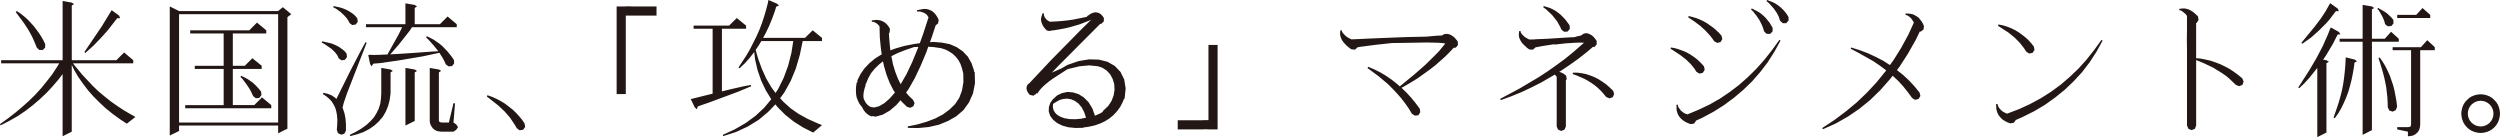 <?xml version="1.0" encoding="utf-8"?>
<!-- Generator: Adobe Illustrator 26.3.1, SVG Export Plug-In . SVG Version: 6.00 Build 0)  -->
<svg version="1.1" id="レイヤー_1" xmlns="http://www.w3.org/2000/svg" xmlns:xlink="http://www.w3.org/1999/xlink" x="0px"
	 y="0px" width="614.758px" height="33.718px" viewBox="0 0 614.758 33.718" style="enable-background:new 0 0 614.758 33.718;"
	 xml:space="preserve">
<style type="text/css">
	.st0{fill:#221715;}
</style>
<g>
	<path id="パス_198" class="st0" d="M155.535,1.585h5.906v2.25h-7.559v19.3h-2.25V1.585h1.934l0.984-0.035L155.535,1.585z
		 M195.17,29.885l-2.074-1.652l-1.828-1.828l-0.6-0.738l-1.756,1.833l-2.355,1.969l-2.672,1.647l-2.883,1.336l-3.164,1.02
		l-0.105-0.316l2.991-1.372l2.672-1.547l2.391-1.758l2.145-2l1.723-2.074l-1.336-2.18l-1.125-2.355l-0.879-2.531l-0.633-2.672
		l-0.215-1.867l-1.125,1.441l-1.2,1.336l-1.3,1.23l-0.246-0.211l1.934-2.953l0.879-1.512l1.582-3.129l0.738-1.652l0.633-1.652
		l0.563-1.723l0.527-1.793l0.422-1.652h-0.035l0.141-0.527l2.109,0.914l0.457,0.492l-0.668,0.211l-0.352,1.16l-0.668,1.828
		L189.124,6.4l-0.809,1.688l-0.668,1.23h10.3l1.9-1.863l2.285,1.863v0.773h-4.746l-0.7,3.375l-0.984,3.375l-1.266,3.059
		l-1.547,2.813l-1.055,1.441l0.844,0.914l1.758,1.582l1.969,1.371l2.18,1.2l2.355,1.055l1.2,0.492l-2.18,1.828l-2.5-1.266
		L195.17,29.885z M175.237,23.03V7.07h-4.676V6.3h8.719l1.9-1.863l2.285,1.863v0.773h-5.941v15.4l2.145-0.527l3.234-0.738
		l1.723-0.316l0.105,0.316l-3.2,1.336l-7.1,2.637l-2.848,0.984l-0.211,0.7l-0.527-0.457l-0.984-2.039L175.237,23.03z
		 M187.224,10.093l-0.738,1.2l-0.668,0.984l0.633,2.215l0.914,2.5l1.055,2.32l1.23,2.109l1.055,1.441l0.668-1.02l1.336-2.707
		l1.09-2.953l0.809-3.164l0.457-2.918L187.224,10.093z M221.445,24.648l-1.055,1.2l-1.617,1.371l-1.723,0.984l-1.758,0.492
		l-0.6-0.141l-0.387,0.07l-0.633-0.281l-0.527-0.387l-0.422-0.422l-0.387-0.527l-0.281-0.527l-0.035-0.105l-0.281-0.316
		l-0.457-0.633l-0.352-0.738l-0.281-0.738l-0.141-0.844l-0.035-0.879l0.035-0.914l0.141-0.949l0.211-0.246l-0.035-0.352l0.773-1.547
		l0.949-1.371l1.2-1.266l1.336-1.125l1.547-0.984l0.176-0.07l-0.211-1.652l-0.246-2.531l-0.07-2.707l-0.141-0.211l-0.214-0.252
		l-0.281-0.246l-0.352-0.211l-0.457-0.211l-0.457-0.035V5l0.527-0.035l0.492-0.07l0.527,0.035L216.415,5l0.492,0.176l0.492,0.246
		l0.422,0.316l0.387,0.387l0.246,0.352h0.07v0.07l0.316,0.563l-0.07,0.879l-0.176,0.141l0.035,0.914l0.211,2.426l0.105,0.914
		l1.336-0.492l2.109-0.6l2.32-0.457l1.16-0.176l0.316-0.035l0.844-2.355l1.3-4.008l-0.211-0.316l-0.211-0.316l-0.316-0.246
		l-0.387-0.246l-0.457-0.141l-0.562-0.176l-0.633,0.035l-0.07-0.352l1.3-0.246l0.633-0.07l0.633,0.07l0.563,0.176l0.563,0.281
		l0.527,0.422l0.422,0.492l0.387,0.6l0.316,0.668l-0.141,0.844l-0.6,0.492l-0.914,2.777l-0.492,1.371l0.879-0.07l2.109,0.176
		l1.934,0.387l1.688,0.738l1.477,1.02l1.23,1.3l0.914,1.617l0.633,1.863l-0.07,0.281l0.211-0.035l0.07,2.813l-0.492,2.5
		l-0.984,2.215l-1.371,1.9l-1.758,1.512l-2.039,1.16l-2.25,0.914l-2.461,0.563l-2.531,0.246l-2.637-0.035v-0.364l2.391-0.492
		l2.285-0.668l2.109-0.809l1.863-0.984l1.617-1.2l1.371-1.336l1.02-1.547l0.668-1.793l0.352-2.039l-0.035-2.145l-0.316-1.266
		l-0.387-1.125l-0.527-0.949l-0.668-0.844l-0.809-0.738l-1.02-0.633l-0.633-0.316l-1.09-0.352l-1.934-0.281l-1.23-0.07l-0.457,1.336
		l-1.441,3.41l-1.437,3.029l-1.477,2.6l-0.633,0.879l0.6,0.738l1.09,1.055l0.387,0.773l-0.281,0.809l-0.773,0.387l-0.809-0.246
		L221.724,25L221.445,24.648z M212.867,20.921l-0.246,0.773l-0.176,0.7l-0.105,0.668l-0.035,0.633l0.07,0.527l0.07,0.211
		l0.281,0.527l0.246,0.422l0.316,0.352l0.281,0.246l0.316,0.211l0.281,0.141l0.352,0.035l0.316,0.035l0.07,0.07l0.035-0.035
		l1.23-0.316l1.266-0.738l1.336-1.16l1.3-1.477l-0.457-0.7l-0.879-1.758l-0.738-1.9l-0.6-2.074l-0.281-1.23l-0.949,0.773
		l-1.09,1.055l-0.914,1.125l-0.668,1.23l-0.527,1.266l-0.141,0.141L212.867,20.921z M224.75,11.569l-0.07,0.035l-1.969,0.668
		l-1.969,0.773l-1.547,0.773l0.387,1.969l0.563,1.863l0.668,1.723l0.668,1.336l1.441-2.5l1.371-2.883l1.371-3.34l0.176-0.457
		L224.75,11.569z M276.057,25.139l-0.6,1.16l-0.773,1.055l-0.879,0.949l-0.984,0.809l-1.09,0.7l-1.2,0.563l-1.3,0.457l-1.406,0.316
		l-1.441,0.211v0.07l-1.96,0.039l-1.723-0.176l-1.515-0.422l-1.262-0.632l-0.984-0.809l-0.7-0.949l-0.352-1.055l0.035-1.09
		l0.352-1.055l0.668-0.914h0.035l0.035-0.035l0.949-0.879l1.2-0.562l1.3-0.281l1.371,0.105l1.371,0.422l1.3,0.809l1.16,1.16
		l0.949,1.547l0.633,1.793l0.422-0.176l0.949-0.422l0.492-0.316l0.211-0.352l1.2-1.125l0.809-1.23l0.527-1.371l0.211-1.371
		l-0.07-1.406l-0.387-1.266l-0.6-1.125l-0.879-0.949l-1.09-0.7l-1.09-0.352l-2.074-0.211l-2.355,0.211l-2.672,0.633l-0.422,0.141
		l-3.586,2.32l-0.914,0.668l-0.809,0.668l-0.7,0.633l-0.563,0.6l-0.422,0.527l-0.316,0.527l-0.246-0.141l-0.07,0.211l-0.7,0.457
		l-0.879-0.211l-0.316-0.387l-0.246-0.387l-0.176-0.422l-0.07-0.457l0.07-0.422l0.176-0.387l0.246-0.246l0.211-0.141l5.326-5.668
		l7.1-7.207l2.813-2.777l-0.422,0.211l-2.426,0.949l-2.531,0.738l-1.266,0.281l-1.3,0.246l-1.3,0.211l-0.7,0.07l-0.176,0.105
		l-0.281-0.035h-0.141V7.557l-0.422-0.07l-0.387-0.422l-0.352-0.422l-0.246-0.422l-0.211-0.457l-0.141-0.457l-0.07-0.457
		l0.035-0.422l0.105-0.422l0.141-0.422l0.141-0.352l0.316,0.07l-0.035,0.352l0.105,0.352l0.141,0.281l0.176,0.246l0.176,0.211
		l0.211,0.211l0.246,0.141l0.387,0.246l0.809-0.035l1.23-0.07l1.266-0.105l1.23-0.141l1.23-0.176l2.461-0.492l1.02-0.211
		l-0.105-0.141l0.457-0.246l0.387-0.281l0.422-0.211l0.422-0.141l0.457-0.07l0.457,0.07l0.492,0.176l0.422,0.316l0.352,0.387
		l0.316,0.457l-0.035,0.844l-0.633,0.6h-0.246l-10.477,10.512l-1.406,1.477l1.9-0.844l0.422-0.176l1.512-0.879l2.742-0.949
		l2.6-0.422l2.391,0.07l2.109,0.527l1.793,1.02l1.406,1.477l0.914,1.863l0.352,2.18l-0.246,2.426l-0.211,0.281L276.057,25.139z
		 M266.6,27.565l-0.633-1.2l-0.773-0.914l-0.879-0.633l-0.879-0.387l-0.949-0.176l-0.984,0.07l-0.914,0.246l-0.879,0.492
		l-0.773,0.492l-0.035,0.809l0.176,0.738l0.387,0.633l0.527,0.527l0.773,0.457l0.984,0.352l1.23,0.211l1.477,0.035l1.582-0.141
		l0.105-0.07l0.914-0.141L266.6,27.565z M297.482,31.82l-1.02-0.035l-0.949,0.035h-5.906v-2.25h5.906l0.949-0.035h0.7V11.042h2.25
		V31.82H297.482z M345.482,25.351l-0.949-1.23l-1.02-1.16l-1.055-1.125l-1.125-1.125l-2.426-2.039l-2.637-1.934l0.176-0.316
		l1.547,0.668l1.477,0.738l1.406,0.844l1.371,0.949l1.3,1.02l0.668,0.6l3.727-3.059l2.6-2.285l2.32-2.285l1.062-1.093l1.477-1.828
		l-0.738-0.105l-1.02-0.07l-1.3-0.035l-1.512-0.035l-1.793,0.035l-2,0.035l-2.285,0.035l-2.5,0.035l-3.867,0.422l-3.516,0.457
		l-1.02,0.141v0.035l-0.668,0.563l-0.844-0.07l-0.281-0.176h-0.033l-0.844-0.7l-0.461-0.458l-0.387-0.457l-0.352-0.492l-0.211-0.492
		l-0.176-0.492l-0.07-0.527l0.07-0.879h0.352l0.07,0.352l0.211,0.316l0.246,0.281l0.281,0.281l0.316,0.281l0.352,0.246l0.879,0.457
		h0.07l0.984-0.035l2.953-0.141l6.82-0.281l2.883-0.105l3.234-0.07l1.547-0.035l1.512-0.141l1.3-0.105l0.984-0.035l0.352-0.246
		l0.492-0.141h0.527l0.563,0.141l0.527,0.281l0.492,0.352l0.457,0.492l0.457,0.563l0.07,0.879l-0.527,0.668l-0.527,0.035l-1.02,1.09
		l-1.09,1.09l-2.426,2.145l-1.371,1.055l-2.88,2.069l-1.582,0.984l-1.687,0.984l-0.773,0.422l1.3,1.266l1.125,1.23l1.055,1.3
		l1.02,1.371l0.105,0.844l-0.457,0.738l-0.844,0.105l-0.738-0.457l-0.809-1.336L345.482,25.351z M382.797,18.851l-0.352-0.387
		l-0.141-0.105l-3.27,1.9l-2.426,1.23l-2.461,1.16l-2.5,1.02l-2.6,0.949l-0.141-0.316l4.818-2.572l4.57-2.707l2.215-1.441
		l2.145-1.512l2.114-1.547l2.039-1.653l2.707-2.355h-0.035l-0.6-0.035h-0.736l-0.879,0.035l-2.215,0.141l-2.812,0.316v-0.105
		l-2.953,0.457l-1.687,0.316l-0.633,0.563l-0.879-0.035l-0.561-0.388l-0.492-0.457l-0.457-0.422l-0.387-0.457l-0.281-0.457
		l-0.246-0.492l-0.141-0.492l-0.035-0.457l0.07-0.914h0.352l0.07,0.352l0.211,0.352l0.246,0.281l0.527,0.492l0.352,0.211
		l0.387,0.211l0.316,0.176h0.949l0.949-0.07l2.6-0.105l5.555-0.352l1.055-0.036l0.844-0.246l0.773-0.141V8.722l0.316-0.176
		l0.316-0.246l0.387-0.105l0.422-0.035l0.422,0.105l0.457,0.211l0.422,0.246l0.387,0.352l0.387,0.457l0.352,0.492l0.035,0.844
		l-0.527,0.668h-0.423l-1.512,1.3l-2.11,1.653l-2.18,1.547l-2.25,1.512l-0.246,0.141h0.07l0.352,0.105l0.316,0.141l0.352,0.176
		l0.316,0.246l0.322,0.244l0.141,0.844l-0.211,0.316v11.321l-0.316,0.773l-0.814,0.352l-0.809-0.352l-0.316-0.773L382.797,18.851z
		 M393.592,22.257l-0.738-0.7l-0.773-0.633l-0.809-0.562l-0.848-0.531l-0.844-0.457l-1.856-0.808l-0.984-0.352l0.035-0.352h1.09
		l1.09,0.141l1.055,0.211l1.055,0.352l0.984,0.387l0.984,0.492l0.984,0.633l0.907,0.632l0.879,0.773l0.879,0.844l0.246,0.809
		l-0.352,0.773l-0.809,0.281l-0.809-0.352l-0.668-0.809L393.592,22.257z M389.971,10.657l-0.211-0.07L389.971,10.657z
		 M383.291,5.946l-0.352-0.633l-0.422-0.562l-0.879-1.09l-1.014-0.951l-0.527-0.492L379.494,1.8l0.105-0.316l1.477,0.457l0.7,0.316
		l0.7,0.387l0.633,0.457l0.633,0.492l0.6,0.6l0.563,0.6l1.055,1.406l0.07,0.879l-0.527,0.668l-0.879,0.07l-0.665-0.536l-0.316-0.7
		L383.291,5.946z M414.419,29.956l-0.563-0.356l-0.492-0.422l-0.422-0.492l-0.318-0.523l-0.209-0.563l-0.141-0.6v-0.6l-0.035-0.633
		l0.316-0.035l0.141,0.563l0.316,0.457l0.281,0.387l0.316,0.281l0.352,0.281l0.387,0.211l0.387,0.141l0.211,0.07l2.778-1.155
		l2.671-1.268l2.529-1.439l2.391-1.617l2.32-1.758l2.145-1.9l2.109-2.074l1.971-2.212l1.864-2.357l1.828-2.531l0.281,0.176
		l-1.509,2.742l-1.652,2.6l-1.863,2.426l-1.969,2.25l-2.18,2.109l-2.288,1.935l-2.426,1.793l-2.567,1.617l-2.742,1.477l-1.547,0.7
		l-0.492,0.738l-0.844,0.141l-0.7-0.246L414.419,29.956z M416.247,16.351l-0.492-0.6l-1.2-1.16l-1.371-1.055l-1.547-1.02
		l-0.844-0.527l0.105-0.316l0.984,0.176l0.949,0.281l0.949,0.352l0.844,0.352l0.844,0.457l0.809,0.527l0.738,0.527l0.7,0.6
		l0.668,0.668l0.633,0.7l0.176,0.844l-0.457,0.738l-0.844,0.211l-0.738-0.457l-0.422-0.668L416.247,16.351z M420.536,8.792
		l-1.125-1.23L418.145,6.4l-1.441-1.09l-1.58-1.053l0.141-0.316l0.949,0.246l0.949,0.281l0.879,0.352l0.879,0.422l0.809,0.457
		l1.547,1.09l0.7,0.6l0.7,0.668l0.633,0.7l0.211,0.844l-0.422,0.738l-0.844,0.211l-0.738-0.422L421.06,9.46L420.536,8.792z
		 M433.403,6.507l-0.246-0.562l-0.281-0.562l-0.281-0.527l-0.7-1.02l-0.809-1.02l-0.492-0.457l0.176-0.281L432,2.711l0.633,0.352
		l0.563,0.422l0.527,0.457l0.492,0.492l0.457,0.563l0.457,0.563l0.387,0.633l0.387,0.668l-0.035,0.879l-0.6,0.6l-0.879-0.035
		l-0.6-0.6l-0.176-0.6L433.403,6.507z M437.376,4.046l-0.527-0.984l-0.668-0.949l-0.809-0.914l-0.457-0.492l-0.527-0.422L434.524,0
		l1.3,0.492l0.633,0.316l0.563,0.352l0.563,0.422l0.492,0.422l0.492,0.492l0.457,0.527l0.422,0.563l0.352,0.6l0.035,0.844
		l-0.6,0.668h-0.844l-0.668-0.6l-0.176-0.527L437.376,4.046z M448.253,31.784l-0.141-0.316l2.989-1.968l2.812-2.11l2.672-2.215
		l2.5-2.391l2.355-2.531l2.18-2.672l0.204-0.281l-1.512-1.125l-1.649-1.125l-3.621-2.039l-1.934-1.02l0.105-0.316l2.109,0.668
		l2.039,0.773l1.9,0.879l1.828,0.949L464.741,16l0.914-1.266l1.863-2.988l1.723-3.164l1.371-2.988l-0.105-0.281l-0.211-0.316
		l-0.246-0.352l-0.246-0.281l-0.352-0.281L469.065,3.8l-0.492-0.141l0.035-0.352l0.527,0.035l0.563,0.035l0.563,0.105l0.492,0.211
		l0.492,0.281l0.492,0.316l0.387,0.457l0.387,0.492l0.316,0.527l0.281,0.633l-0.105,0.844l-0.668,0.527l-0.246-0.035l-1.02,2.109
		l-1.934,3.41l-2.074,3.2l-0.6,0.773l1.547,1.23l1.444,1.343l1.336,1.441l1.23,1.512l0.211,0.844l-0.457,0.738l-0.879,0.211
		l-0.7-0.457l-1.09-1.477l-1.127-1.412l-1.266-1.371l-1.3-1.2l-0.6,0.773l-2.386,2.714l-2.534,2.461l-2.672,2.18l-2.848,1.934
		l-2.988,1.687L448.253,31.784z M493.053,29.784l-0.562-0.352l-0.492-0.457l-0.422-0.492l-0.316-0.527l-0.211-0.562l-0.141-0.562
		l-0.035-0.633l-0.035-0.6l0.352-0.035l0.141,0.527l0.281,0.492l0.316,0.352l0.316,0.316l0.352,0.246l0.387,0.211l0.387,0.176
		l0.281,0.07l-0.035-0.035l2.883-1.09l2.742-1.266l2.6-1.406l2.5-1.582l2.355-1.723l2.215-1.9l2.145-2.039l2-2.215l1.867-2.355
		l1.828-2.531l0.281,0.176l-1.509,2.742l-1.687,2.6l-1.863,2.426l-2.039,2.215l-2.215,2.109l-2.355,1.9l-2.5,1.793l-2.672,1.582
		l-2.812,1.406l-1.687,0.738l-0.457,0.668l-0.879,0.176l-0.7-0.246L493.053,29.784z M497.764,11.925l-1.09-1.406l-1.3-1.3
		l-1.477-1.2l-2.6-1.687l0.141-0.316l1.055,0.211l1.055,0.316l0.984,0.387l0.949,0.457l0.879,0.527l0.844,0.6l0.809,0.633l0.773,0.7
		l0.7,0.773l0.633,0.809l0.176,0.844l-0.492,0.738l-0.844,0.141l-0.7-0.457L497.764,11.925z M537.751,9.851l0.035-2.215V3.909
		l-0.316-0.422l-0.281-0.246l-0.562-0.457l-0.352-0.211l-0.387-0.07V2.187l0.457-0.07l0.422-0.035h0.492l0.457,0.105l0.492,0.141
		l0.492,0.246l0.457,0.281l0.457,0.352l0.422,0.387l0.457,0.457l0.141,0.844l-0.457,0.738l-0.141,0.035v8.648l0.984,0.07
		l1.266,0.246l1.266,0.281l1.23,0.422l1.2,0.457l1.16,0.563l1.125,0.6l1.055,0.7l1.055,0.773l1.02,0.844l0.316,0.809l-0.281,0.773
		l-0.808,0.346l-0.809-0.316l-1.691-1.615l-0.914-0.738l-0.984-0.668l-2-1.23l-2.215-1.055l-1.16-0.492l-0.809-0.316v16.1
		l-0.318,0.809l-0.809,0.316l-0.773-0.316l-0.353-0.809V12.238L537.751,9.851z M572.956,7.144l0.211-0.387l1.969,1.09l0.387,0.563
		l-0.7,0.105l-1.161,2.285l-1.723,2.883l-0.668,0.984l0.809,0.141l0.6,0.387l-0.6,0.352v17.046l-2.25,1.125V16.7l-1.969,2.461
		l-1.2,1.3l-1.266,1.23l-0.246-0.176l2.813-4.395l1.688-2.883l1.512-2.883l1.3-2.918L572.956,7.144z M589.483,31.257h2.641
		l0.246-0.035l0.176-0.035l0.141-0.035l0.105-0.07l0.032-0.177l0.035-0.176l0.035-0.246v-18.14h-4.535V11.6h6.961l1.547-1.723
		l1.857,1.723v0.738h-3.586v18.146l-0.035,0.492l-0.07,0.457l-0.141,0.457l-0.246,0.457l-0.316,0.352l-0.387,0.316l-0.422,0.246
		l-0.457,0.141l-0.457,0.07l-0.492,0.035v-1.125l-2.637-0.562L589.483,31.257z M583.26,1.585l0.563,0.387l-0.562,0.316V9.53h3.163
		l1.547-1.723l1.9,1.723v0.738h-6.609V32l-2.285,1.16V10.269h-5.66V9.531h5.66V1.2L583.26,1.585z M579.076,14.663l0.527,0.422
		l-0.633,0.316l-0.105,0.949L578.584,18l-0.316,1.582l-0.387,1.518l-0.422,1.477l-0.527,1.406l-0.6,1.371l-0.633,1.3l-0.738,1.266
		l-0.844,1.16l-0.281-0.176l0.914-2.637l0.422-1.336l0.387-1.371l0.352-1.406l0.281-1.441l0.211-1.477l0.176-1.547l0.141-1.547
		l0.104-2.042L579.076,14.663z M587.056,23.874l-0.141-1.23l-0.141-1.23l-0.246-1.23l-0.246-1.16l-0.316-1.2l-0.7-2.355l-0.387-1.16
		l0.281-0.176l0.738,1.02l0.668,1.125l0.563,1.125l0.527,1.16l0.422,1.23l0.422,1.23l0.316,1.266l0.246,1.3l0.246,1.336l0.141,1.336
		l-0.316,0.809l-0.773,0.387l-0.809-0.281l-0.387-0.773l-0.04-1.303L587.056,23.874z M574.856,2.112l0.281,0.633h-0.738
		l-1.617,2.109l-0.773,0.879l-1.758,1.758l-1.934,1.723l-2.18,1.547l-0.213-0.246l3.27-3.973l1.441-1.9l1.23-1.863l1.125-2
		L574.856,2.112z M586.317,5.241l-0.141-0.387l-0.316-0.738l-0.422-0.738l-0.492-0.844l-0.352-0.316l0.211-0.281l0.422,0.281
		l0.457,0.246l0.422,0.246l0.809,0.527l0.352,0.316l0.668,0.633l0.316,0.352l0.281,0.352l0.035,0.879l-0.527,0.633l-0.879,0.07
		l-0.668-0.527l-0.07-0.352L586.317,5.241z M597.602,3.659v0.773h-8.121V3.659h4.676l1.547-1.687L597.602,3.659z"/>
	<path id="パス_197" class="st0" d="M27.633,27.952l-1.652-1.336l-1.512-1.406l-1.477-1.477l-1.336-1.512L20.424,20.6l-1.16-1.652
		l-1.02-1.723l-0.6-1.266v16.423l-2.25,1.125V18.214l-0.984,1.3l-1.477,1.723l-1.542,1.653l-1.652,1.547l-1.723,1.477L6.188,27.32
		l-1.9,1.266l-2.039,1.16l-2.108,1.089L0,30.519l1.863-1.336l1.828-1.406l1.723-1.441l1.652-1.477l1.582-1.547l1.476-1.617
		l1.371-1.687l1.336-1.723l1.2-1.828l0.527-0.879H0.282V14.8h15.117V0.249l2.25,0.387l0.563,0.387L17.65,1.339V14.8h10.969l1.9-1.9
		l2.25,1.9v0.773H17.93l2.25,2.742l2.637,2.813l1.407,1.34l1.512,1.266l1.547,1.23l1.652,1.16l1.723,1.125l2.637,1.512l-2.111,1.652
		l-1.828-1.2L27.633,27.952z M29.285,3.835l0.246,0.633h-0.7L26.44,7.527l-1.652,1.828l-1.793,1.863l-2,1.793L20.743,12.8
		l4.289-6.328l2.426-3.973L29.285,3.835z M8.684,10.8L7.911,9.042L6.962,7.319L5.837,5.596L3.868,2.959l0.246-0.246l0.949,0.633
		l0.879,0.7l0.844,0.738l1.477,1.582l1.3,1.723l0.563,0.879l0.527,0.914l0.457,0.949v0.844l-0.6,0.633l-0.879-0.035l-0.6-0.6
		L8.684,10.8z M44.03,2.714h24.364l1.16-0.949l2.07,1.719l-0.949,0.738v27.422l-2.281,1.125V30.87H44.03v1.336l-2.285,1.125V1.585
		L44.03,2.714z M44.03,3.487v26.645h24.364V3.484L44.03,3.487z M45.542,25.846h9.457v-8.895h-7.1v-0.773h7.1V8.23h-8.227V7.457
		h14.52l1.9-1.9l2.285,1.9V8.23H57.25v7.945h2.953l1.863-1.863l2.285,1.863v0.773h-7.1v8.895h5.273l1.9-1.9l2.285,1.9v0.773H45.542
		L45.542,25.846z M61.542,22.155l-0.281-0.457l-0.633-0.949l-1.055-1.406l-0.457-0.422l0.211-0.281l1.125,0.563l0.563,0.316
		l0.492,0.352l0.527,0.352l0.914,0.844l0.844,0.949l0.422,0.527l0.07,0.844l-0.527,0.7l-0.844,0.07l-0.668-0.527l-0.457-0.984
		L61.542,22.155z M96.042,22.964l-0.211,1.582l-0.387,1.512l-0.562,1.371l-0.738,1.266l-0.951,1.121l-1.09,1.019l-1.266,0.879
		l-1.406,0.738l-1.582,0.563l-1.725,0.457l-0.1-0.317l1.547-0.773l1.368-0.809l1.2-0.879l1.02-0.949l0.838-0.945l0.633-1.055
		l0.527-1.09l0.352-1.16l0.176-1.266l0.07-1.336V16.7l2.285,0.387l0.563,0.352l-0.562,0.352L96.042,22.964z M111.509,25.386h0.387
		l-0.387,4.746l0.668,0.457l0.457,0.668l-0.457,0.668l-0.668,0.457h-2.812l-0.492-0.035l-0.492-0.07l-0.457-0.141l-0.422-0.246
		l-0.387-0.317l-0.282-0.386l-0.241-0.422l-0.18-0.457l-0.07-0.457V16.7l2.25,0.387l0.563,0.352l-0.563,0.353V29.6l0.035,0.141
		l0.07,0.176l0.07,0.07l0.176,0.07l0.176,0.035l0.246,0.035h1.687L111.509,25.386z M83.876,33.12l-0.773-0.387l-0.279-0.808
		l0.1-1.336l0.035-1.2l-0.102-1.12l-0.176-0.949L82.4,26.406l-0.281-0.527l-0.07-0.035l0.035-0.07l-0.527-0.844l-0.6-0.633l-0.7-0.6
		l-0.844-0.562l0.105-0.316l1.055,0.246l0.984,0.387l0.879,0.6l0.281,0.281l3.516-7.066l2.285-4.395l1.371-2.5l0.281,0.141
		L85.353,22.89l-0.774,2.25l-0.211,0.773l-0.105,0.527l-0.105-0.035l0.176,0.316l0.387,1.2l0.246,1.266l0.105,1.402V32.1
		l-0.387,0.773L83.876,33.12z M101.982,17.089l0.563,0.352l-0.562,0.352v11.952l-2.286,1.125V16.7L101.982,17.089z M101.314,6.683
		l-0.6,0.914l-2.742,3.48l-1.723,1.969l-0.281,0.316l1.969-0.105l3.762-0.246l4.324-0.316l1.758-0.105l-1.2-1.477l-1.16-1.3
		l-0.633-0.6l0.176-0.316l0.844,0.422l0.809,0.422l1.477,1.02l0.668,0.563l1.23,1.266l1.132,1.41l0.492,0.738l0.07,0.844
		l-0.527,0.668l-0.879,0.07l-0.668-0.527l-0.316-0.7l-0.352-0.7l-0.844-1.336l-0.07-0.07l-4.113,0.879l-5.8,0.984l-4.641,0.668
		l-1.688,0.141l-0.387,0.633l-0.387-0.527l-0.457-2.25l0.387-0.035l1.125,0.035l1.266-0.035l1.406-0.07h0.527l2.707-4.852l0.7-1.406
		l0.211-0.457h-8.892V5.957h9.7V0.824l2.285,0.387l0.563,0.387L101.98,1.95v4.008h6.188l1.9-1.9l2.25,1.9v0.738L101.314,6.683z
		 M82.924,13.573l-0.281-0.387L82.329,12.8l-0.387-0.387l-0.418-0.386l-1.723-1.2l-0.7-0.352l0.141-0.316l0.773,0.176l0.738,0.176
		l0.738,0.176l0.633,0.246l0.633,0.281l0.6,0.316l1.02,0.738l0.457,0.422l0.387,0.492l0.105,0.844l-0.527,0.7l-0.844,0.105
		l-0.7-0.527l-0.141-0.387L82.924,13.573z M85.524,4.89L85.283,4.5l-0.7-0.773l-0.879-0.809l-1.125-0.809L81.943,1.8l0.105-0.316
		l0.738,0.176l0.7,0.141l0.7,0.211l0.633,0.246l0.6,0.281l0.562,0.316l0.527,0.352L87,3.559l0.457,0.457l0.387,0.457l0.141,0.844
		l-0.492,0.7l-0.879,0.141l-0.668-0.492L85.77,5.279L85.524,4.89z M126.57,30.659l-1.125-1.687l-1.371-1.582l-1.582-1.477
		l-2.777-2.18l0.141-0.316l1.2,0.422l1.09,0.492l1.055,0.563l0.984,0.6l1.863,1.441l0.809,0.773l0.773,0.844l0.738,0.879
		l0.633,0.949l0.141,0.844l-0.527,0.7l-0.879,0.105l-0.674-0.529L126.57,30.659z"/>
	<path class="st0" d="M614.688,27.183l-0.176-0.738l-0.281-0.7l-0.387-0.633l-0.492-0.527l-0.527-0.492l-0.633-0.387l-0.7-0.281
		l-0.738-0.176l-0.738-0.07l-0.773,0.07l-0.738,0.176l-0.7,0.281l-0.633,0.387l-0.527,0.492l-0.492,0.527l-0.387,0.633l-0.281,0.7
		l-0.176,0.738l-0.07,0.773l0.07,0.738l0.176,0.738l0.281,0.7l0.387,0.633l0.492,0.562l0.527,0.457l0.633,0.387l0.7,0.281
		l0.738,0.176l0.738,0.07l0.773-0.07l0.738-0.176l0.7-0.281l0.633-0.387l0.527-0.457l0.492-0.563l0.387-0.633l0.281-0.7l0.176-0.737
		l0.07-0.738L614.688,27.183z M609.998,31.093c-0.002,0-0.004-0.001-0.006-0.001l-0.015,0.485v-0.487
		c-1.733-0.011-3.134-1.417-3.134-3.153c0-1.742,1.413-3.155,3.155-3.155s3.155,1.412,3.155,3.155S611.741,31.093,609.998,31.093z"
		/>
</g>
</svg>
